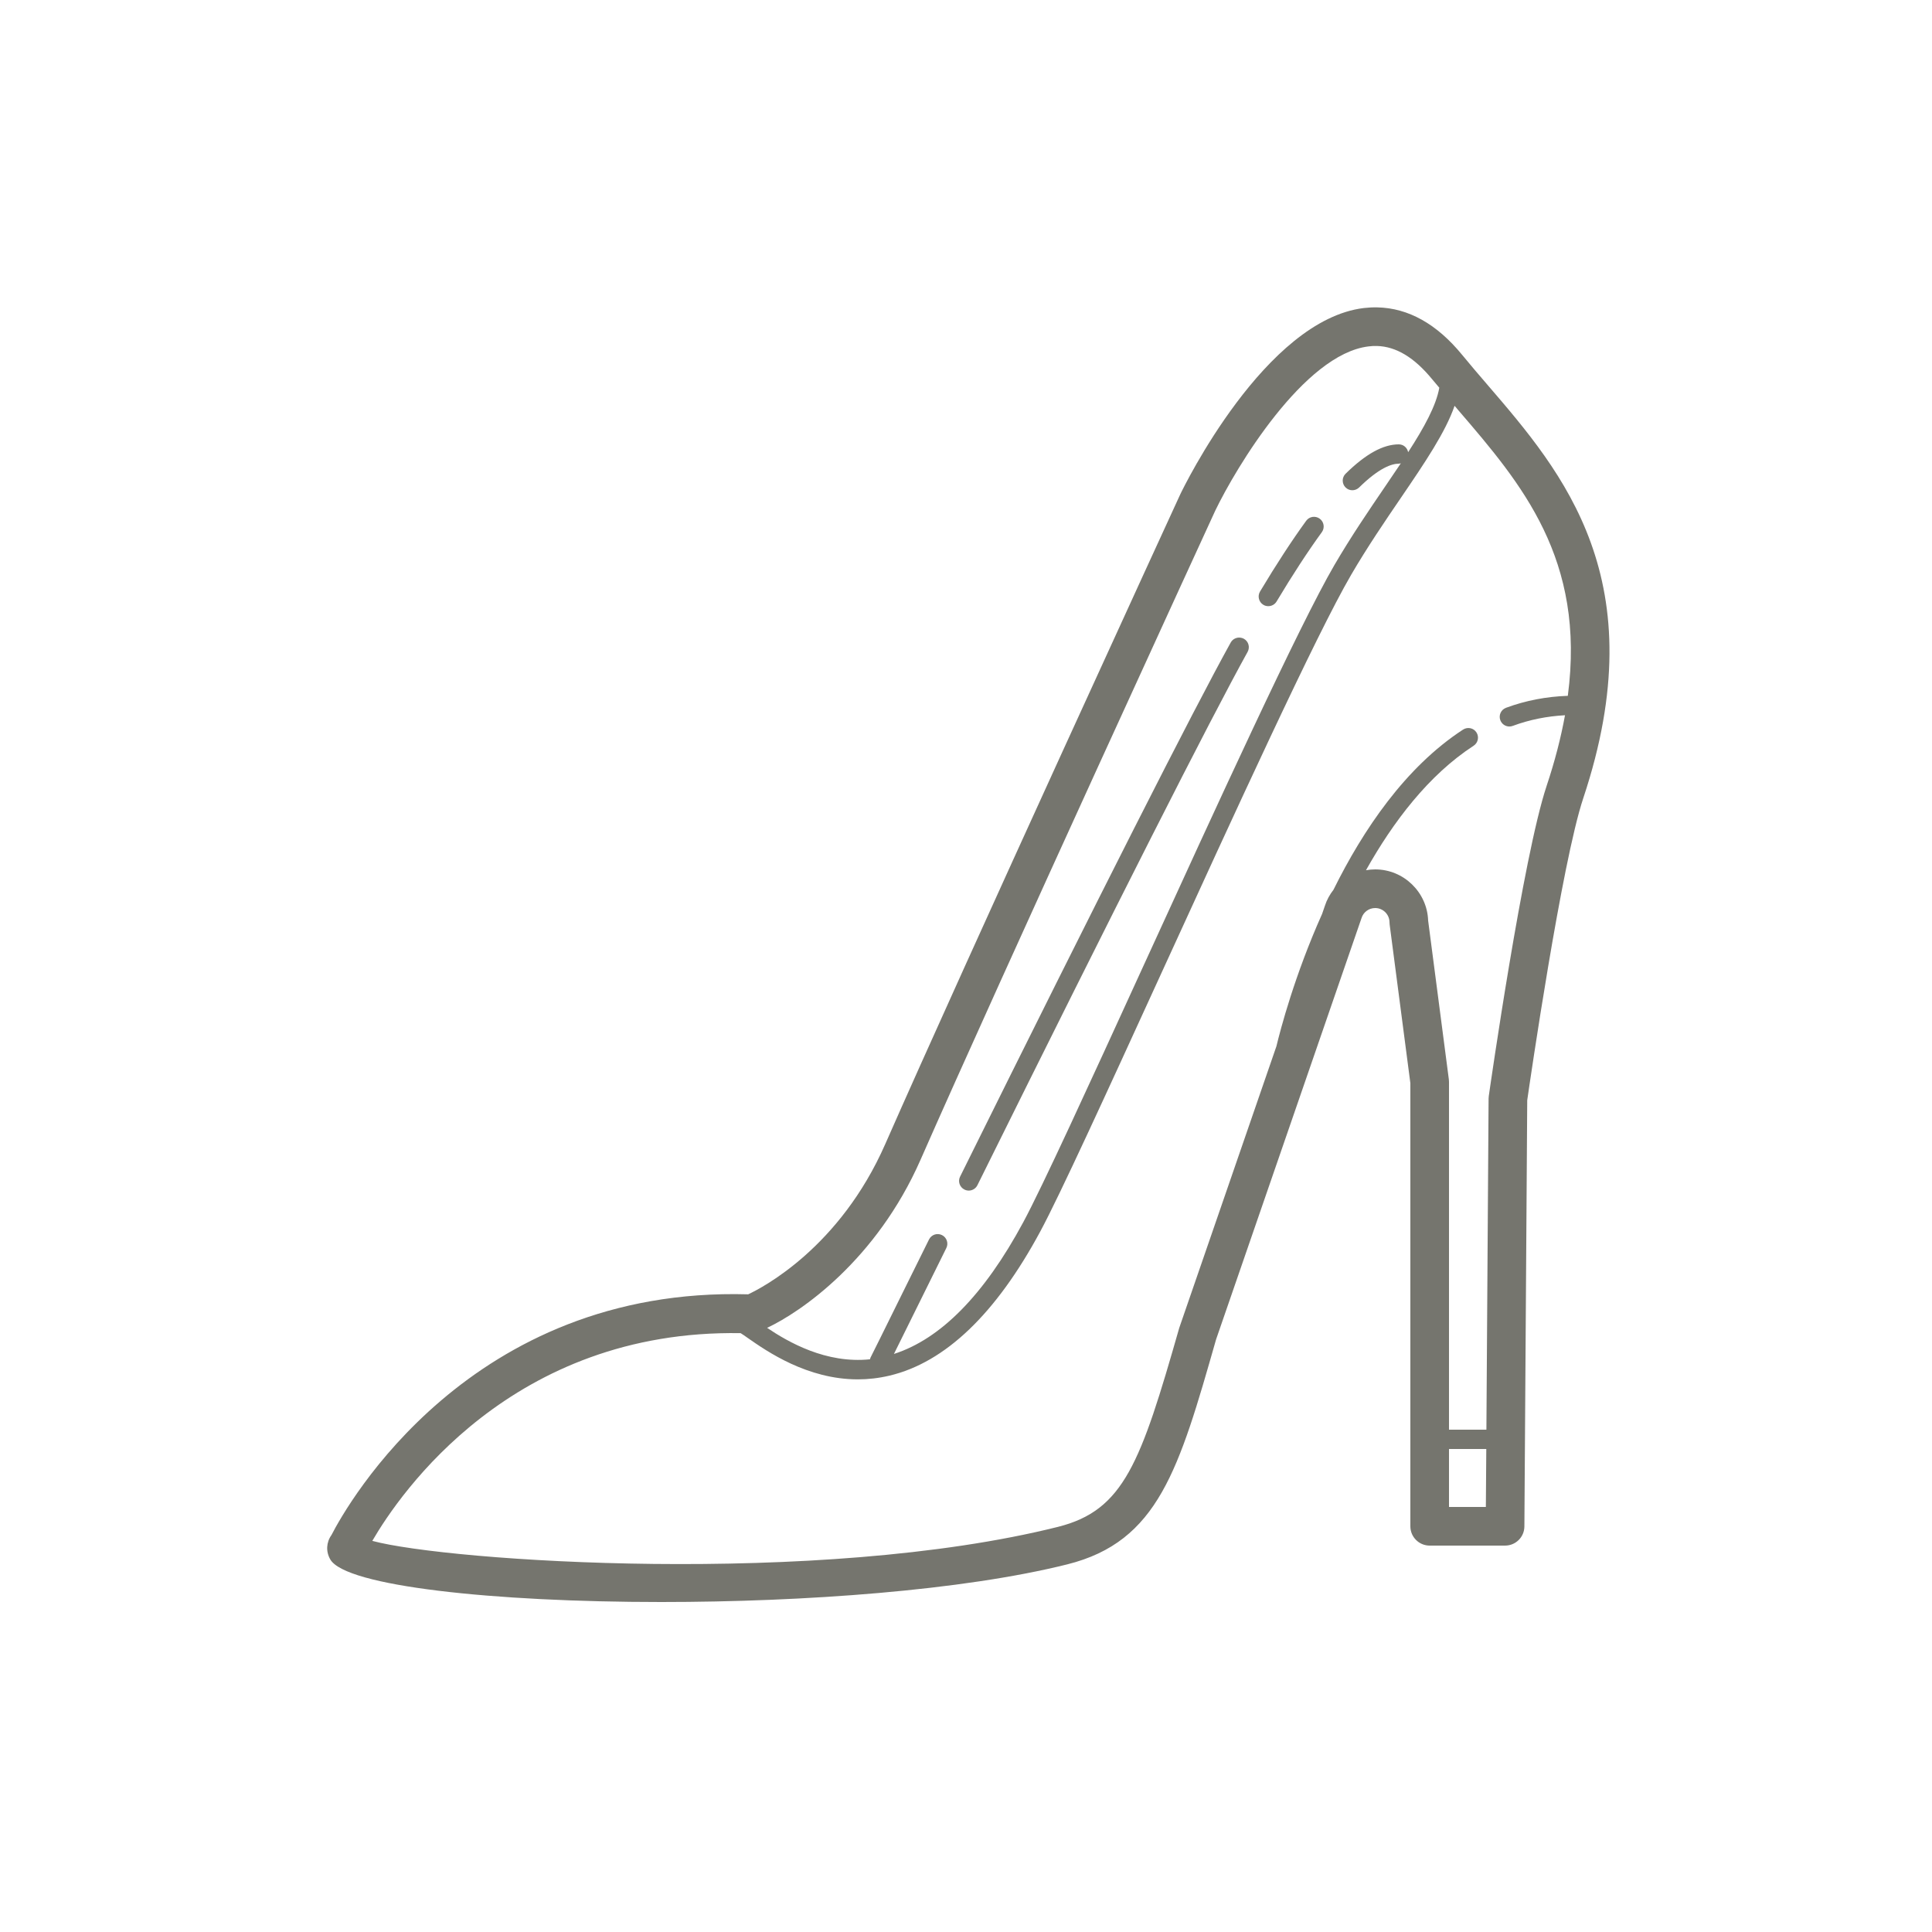 <?xml version="1.0" encoding="UTF-8"?> <svg xmlns="http://www.w3.org/2000/svg" viewBox="0 0 100 100"><path d="M71.291 15.91C71.062 15.905 70.832 15.916 70.598 15.943C65.486 16.555 61.276 25.199 61.092 25.582C60.981 25.824 49.919 49.895 45.818 59.223C43.468 64.567 39.48 66.641 38.725 66.994C24.31 66.58 17.953 77.903 17.158 79.451C16.887 79.828 16.86 80.307 17.096 80.717C17.891 82.098 25.521 82.92 34.225 82.92C41.639 82.92 49.829 82.324 55.242 80.971C59.956 79.793 61.023 76.056 62.945 69.326L70.473 47.518C70.57 47.209 70.855 47 71.18 47C71.585 47 71.916 47.328 71.92 47.732C71.92 47.773 71.923 47.814 71.928 47.854L73 56.064L73 79C73 79.553 73.448 80 74 80L77.902 80C78.452 80 78.899 79.558 78.902 79.008L79.049 56.949C79.19 55.972 80.835 44.658 81.949 41.316C85.703 30.052 80.888 24.451 77.018 19.949C76.56 19.416 76.108 18.891 75.678 18.365C74.365 16.763 72.893 15.944 71.291 15.91 z M 71.268 17.908C72.266 17.934 73.209 18.508 74.131 19.633C74.25 19.778 74.377 19.923 74.498 20.068C74.338 20.984 73.72 22.119 72.885 23.406C72.842 23.177 72.646 23 72.402 23C71.588 23 70.688 23.498 69.648 24.52C69.451 24.713 69.449 25.03 69.643 25.227C69.741 25.327 69.869 25.375 69.998 25.375C70.124 25.375 70.252 25.326 70.35 25.23C71.386 24.213 72.037 24 72.402 24C72.439 24 72.473 23.987 72.508 23.979C72.245 24.373 71.972 24.774 71.689 25.189C70.861 26.404 69.923 27.782 69.068 29.248C67.232 32.397 62.936 41.791 59.145 50.078C56.363 56.16 53.959 61.415 52.963 63.264C50.935 67.03 48.684 69.306 46.27 70.08C46.526 69.565 46.936 68.735 47.559 67.475L48.982 64.598C49.105 64.351 49.004 64.05 48.756 63.928C48.508 63.805 48.209 63.906 48.086 64.154L46.662 67.031C45.716 68.947 45.123 70.148 45.062 70.26C45.045 70.291 45.04 70.324 45.031 70.357C42.752 70.592 40.807 69.469 39.705 68.729C41.442 67.917 45.358 65.236 47.648 60.027C51.742 50.714 62.796 26.66 62.9 26.434C63.974 24.205 67.493 18.329 70.836 17.93C70.981 17.911 71.125 17.904 71.268 17.908 z M 75.289 21.004C75.361 21.088 75.429 21.171 75.502 21.256C78.754 25.038 82.081 28.94 81.15 36.016C80.053 36.053 78.978 36.255 77.951 36.635C77.692 36.731 77.56 37.018 77.656 37.277C77.731 37.478 77.922 37.604 78.125 37.604C78.183 37.604 78.242 37.593 78.299 37.572C79.169 37.249 80.077 37.071 81.004 37.021C80.797 38.16 80.487 39.376 80.051 40.684C78.836 44.33 77.131 56.228 77.059 56.732C77.052 56.777 77.049 56.822 77.049 56.867L76.936 74L75 74L75 56C75 55.957 74.997 55.912 74.992 55.869L73.92 47.648C73.87 46.182 72.655 45 71.18 45C71.018 45 70.858 45.016 70.703 45.043C72.107 42.539 73.943 40.117 76.273 38.6C76.504 38.45 76.571 38.139 76.42 37.908C76.27 37.676 75.959 37.613 75.727 37.764C72.745 39.706 70.558 42.946 69.02 46.055C68.828 46.302 68.672 46.582 68.574 46.891L68.432 47.303C67.006 50.486 66.27 53.311 66.068 54.152L61.039 68.727C59.042 75.716 58.177 78.175 54.758 79.031C42.383 82.124 23.184 80.81 19.27 79.756C20.703 77.289 26.503 68.802 38.336 69.004C38.425 69.055 38.551 69.148 38.719 69.264C39.702 69.949 41.783 71.396 44.404 71.396C44.931 71.396 45.482 71.335 46.049 71.201C48.926 70.513 51.549 68.003 53.846 63.738C54.857 61.86 57.266 56.593 60.055 50.496C63.836 42.229 68.122 32.86 69.934 29.754C70.771 28.318 71.699 26.957 72.518 25.756C73.758 23.937 74.817 22.369 75.289 21.004 z M 67.934 26.756C67.807 26.776 67.69 26.843 67.609 26.955C66.872 27.969 66.067 29.201 65.219 30.617C65.077 30.853 65.154 31.163 65.391 31.305C65.472 31.354 65.559 31.375 65.646 31.375C65.816 31.375 65.983 31.289 66.076 31.133C66.909 29.742 67.698 28.535 68.418 27.545C68.581 27.321 68.53 27.008 68.307 26.846C68.195 26.764 68.06 26.736 67.934 26.756 z M 64.193 33.004C64 32.983 63.802 33.076 63.701 33.258C61.734 36.81 57.021 46.112 49.693 60.904C49.57 61.15 49.673 61.449 49.92 61.572C49.992 61.607 50.066 61.625 50.141 61.625C50.325 61.625 50.502 61.524 50.59 61.348C57.911 46.57 62.616 37.281 64.576 33.742C64.71 33.501 64.624 33.197 64.383 33.062C64.323 33.029 64.258 33.011 64.193 33.004 z M 75 75L76.93 75L76.908 78L75 78L75 75 z" fill="#75756E"></path></svg> 